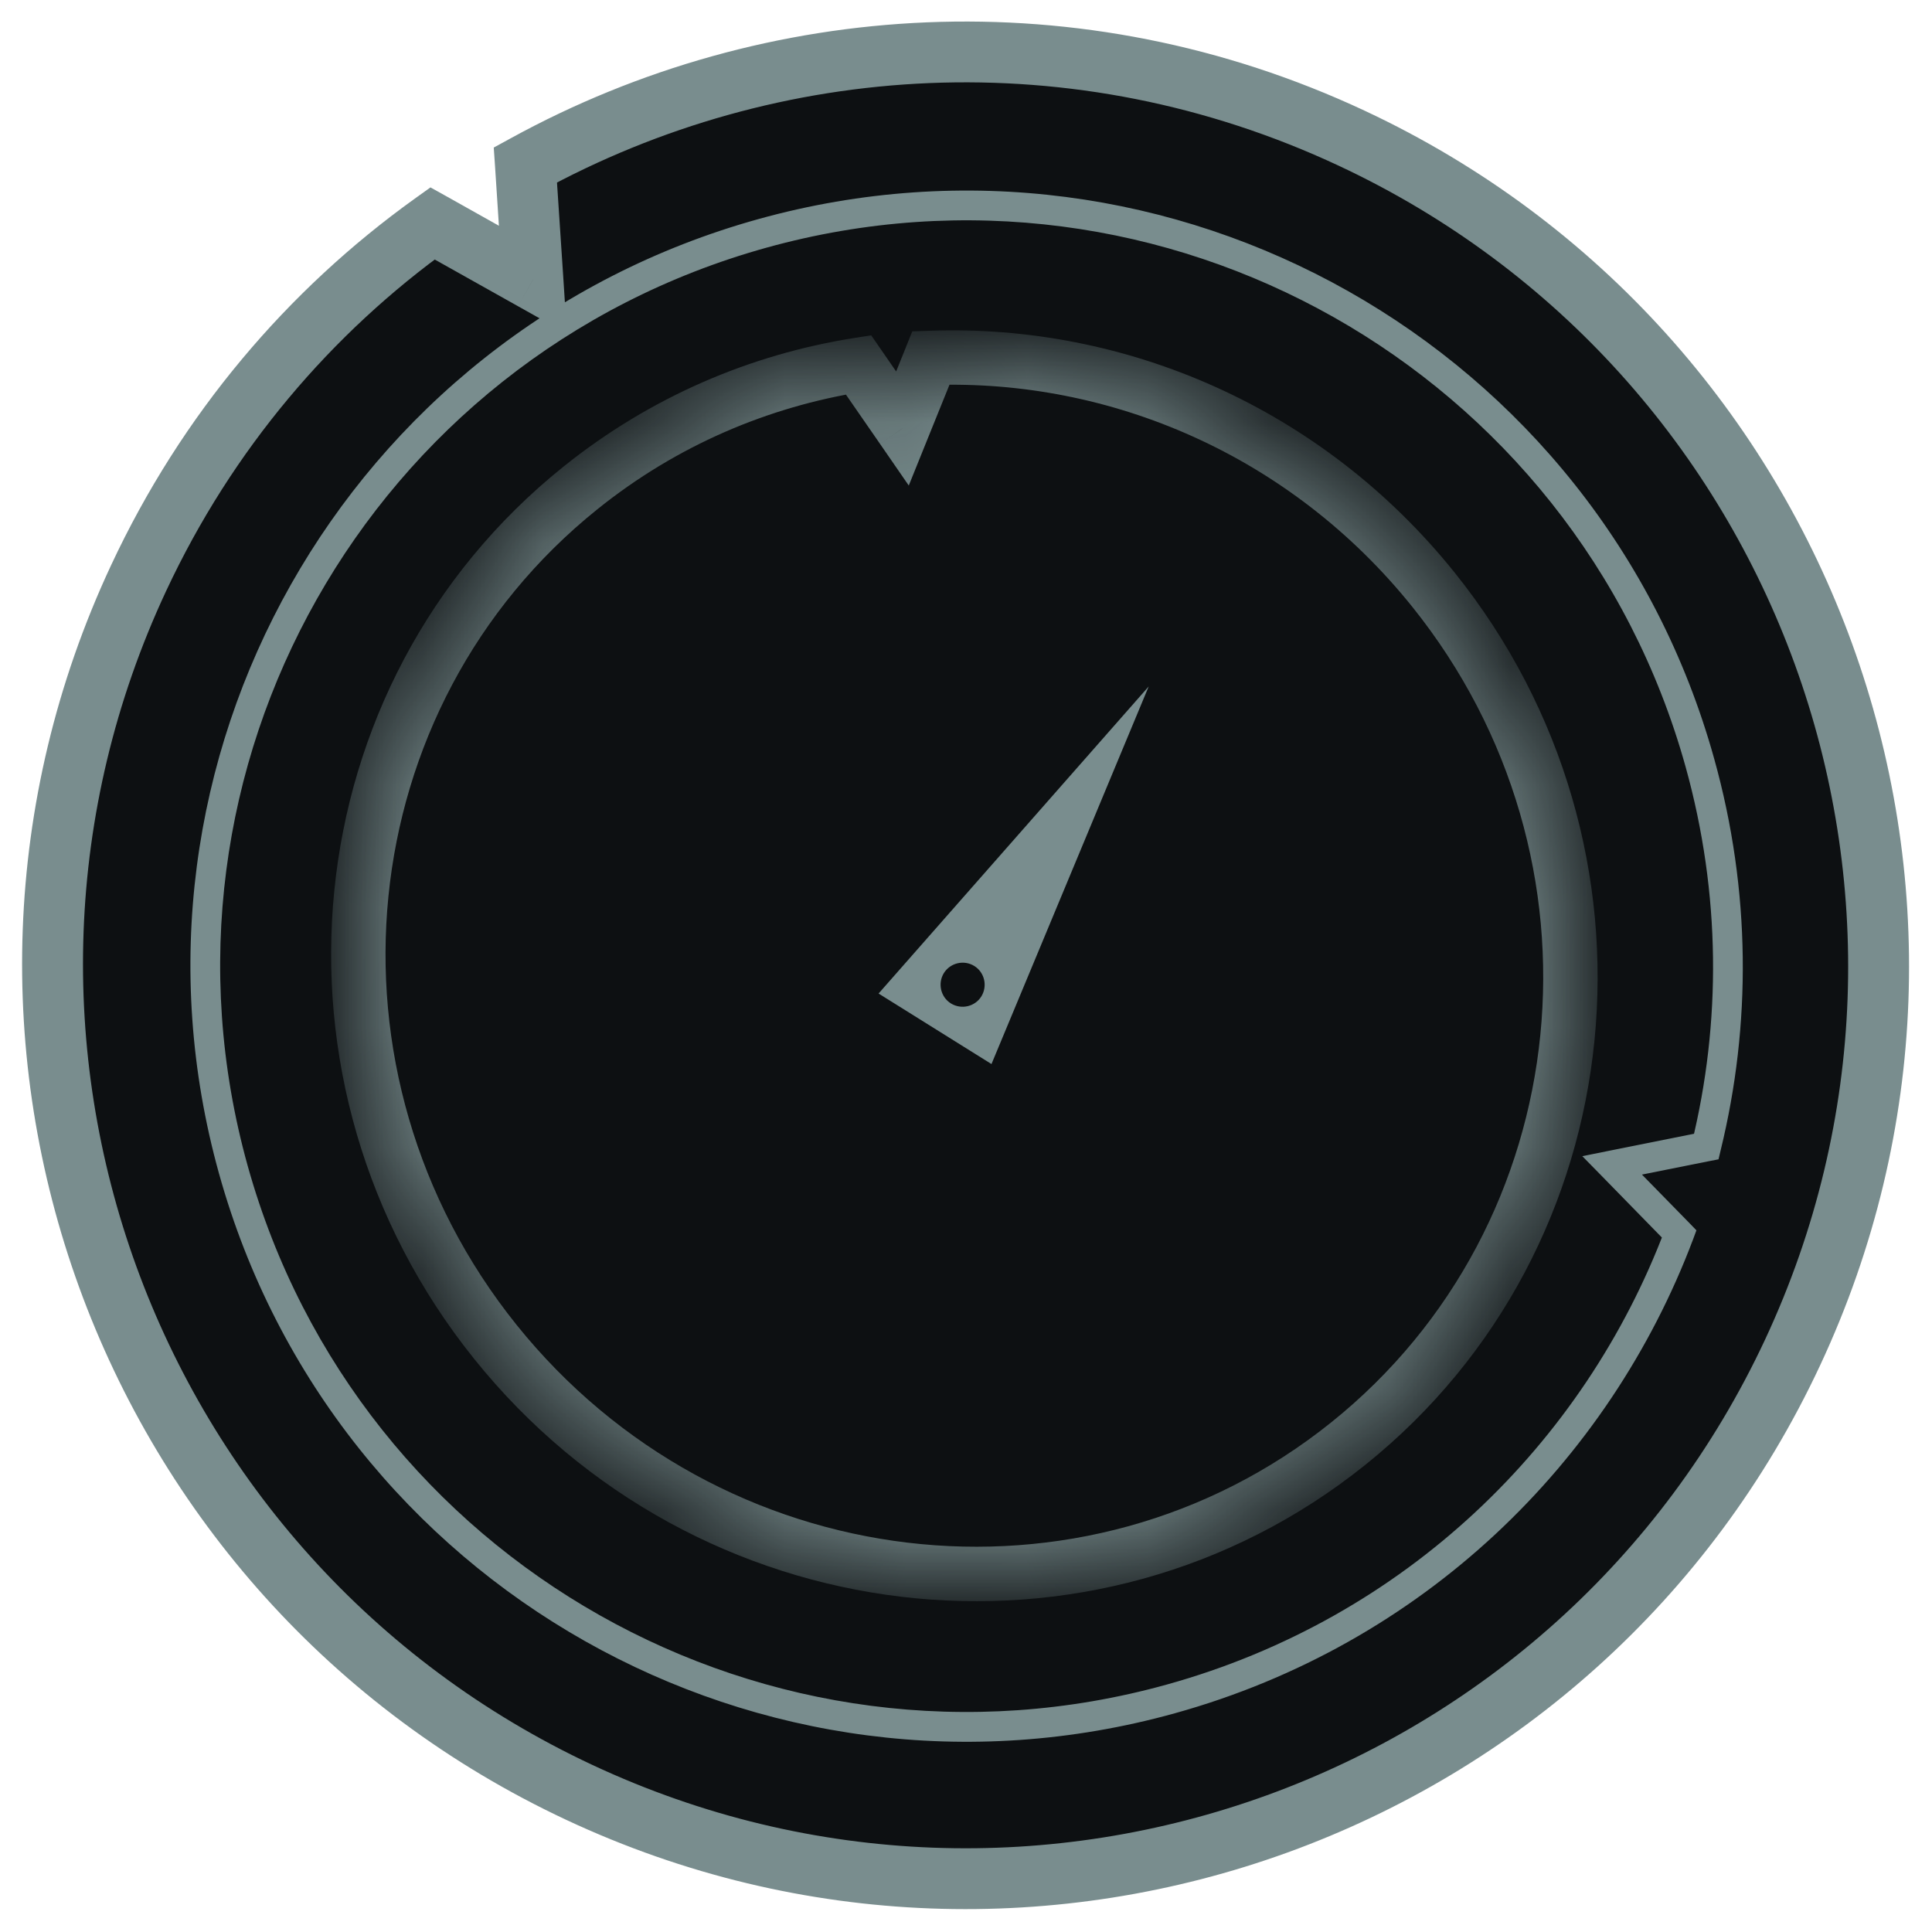 <svg width="16" height="16" viewBox="0 0 16 16" fill="none" xmlns="http://www.w3.org/2000/svg">
<g clip-path="url(#clip0_4287_22)">
<mask id="path-1-outside-1_4287_22" maskUnits="userSpaceOnUse" x="-3.805" y="-3.742" width="23.448" height="23.448" fill="black">
<rect fill="white" x="-3.805" y="-3.742" width="23.448" height="23.448"/>
<path fill-rule="evenodd" clip-rule="evenodd" d="M3.582 1.85L4.414 2.316L4.351 1.366C6.393 0.246 8.923 0.082 11.195 1.145C14.978 2.915 16.613 7.417 14.846 11.2C13.079 14.983 8.581 16.614 4.798 14.844C1.015 13.074 -0.62 8.572 1.147 4.789C1.715 3.573 2.564 2.58 3.582 1.85Z"/>
</mask>
<path fill-rule="evenodd" clip-rule="evenodd" d="M3.582 1.85L4.414 2.316L4.351 1.366C6.393 0.246 8.923 0.082 11.195 1.145C14.978 2.915 16.613 7.417 14.846 11.2C13.079 14.983 8.581 16.614 4.798 14.844C1.015 13.074 -0.62 8.572 1.147 4.789C1.715 3.573 2.564 2.58 3.582 1.85Z" fill="#0D1012"/>
<path d="M4.414 2.316L4.29 2.536L4.695 2.763L4.665 2.3L4.414 2.316ZM3.582 1.85L3.705 1.63L3.565 1.552L3.435 1.645L3.582 1.85ZM4.351 1.366L4.23 1.145L4.089 1.222L4.1 1.382L4.351 1.366ZM11.195 1.145L11.302 0.917L11.302 0.917L11.195 1.145ZM14.846 11.2L14.618 11.093L14.618 11.093L14.846 11.2ZM4.798 14.844L4.691 15.072L4.691 15.072L4.798 14.844ZM1.147 4.789L1.375 4.896L1.147 4.789ZM4.537 2.097L3.705 1.63L3.459 2.07L4.29 2.536L4.537 2.097ZM4.1 1.382L4.162 2.333L4.665 2.3L4.602 1.349L4.1 1.382ZM4.472 1.587C6.446 0.503 8.892 0.345 11.088 1.373L11.302 0.917C8.954 -0.182 6.339 -0.012 4.23 1.145L4.472 1.587ZM11.088 1.373C14.745 3.084 16.325 7.436 14.618 11.093L15.074 11.306C16.9 7.397 15.211 2.746 11.302 0.917L11.088 1.373ZM14.618 11.093C12.91 14.75 8.562 16.327 4.905 14.616L4.691 15.072C8.6 16.901 13.249 15.216 15.074 11.306L14.618 11.093ZM4.905 14.616C1.248 12.905 -0.332 8.553 1.375 4.896L0.919 4.683C-0.907 8.592 0.782 13.243 4.691 15.072L4.905 14.616ZM1.375 4.896C1.924 3.72 2.746 2.76 3.729 2.055L3.435 1.645C2.383 2.4 1.505 3.427 0.919 4.683L1.375 4.896Z" fill="#798D8E" mask="url(#path-1-outside-1_4287_22)"/>
<path d="M13.351 9.651L13.327 9.53L13.104 9.575L13.263 9.737L13.351 9.651ZM14.13 9.495L14.155 9.616L14.232 9.601L14.25 9.525L14.13 9.495ZM13.906 10.219L14.022 10.262L14.049 10.189L13.995 10.133L13.906 10.219ZM9.695 14.07L9.662 13.951L9.662 13.951L9.695 14.07ZM1.933 9.687L2.051 9.654L2.051 9.654L1.933 9.687ZM6.315 1.933L6.348 2.051L6.348 2.051L6.315 1.933ZM14.078 6.316L13.959 6.349L13.959 6.349L14.078 6.316ZM13.375 9.772L14.155 9.616L14.106 9.374L13.327 9.53L13.375 9.772ZM13.995 10.133L13.439 9.565L13.263 9.737L13.818 10.305L13.995 10.133ZM13.791 10.176C13.12 11.956 11.637 13.403 9.662 13.951L9.728 14.189C11.782 13.619 13.324 12.114 14.022 10.262L13.791 10.176ZM9.662 13.951C6.374 14.864 2.967 12.94 2.051 9.654L1.814 9.72C2.766 13.137 6.309 15.138 9.728 14.189L9.662 13.951ZM2.051 9.654C1.136 6.368 3.06 2.964 6.348 2.051L6.282 1.814C2.863 2.763 0.862 6.303 1.814 9.72L2.051 9.654ZM6.348 2.051C9.636 1.139 13.044 3.063 13.959 6.349L14.196 6.283C13.245 2.865 9.701 0.865 6.282 1.814L6.348 2.051ZM13.959 6.349C14.253 7.405 14.254 8.473 14.011 9.466L14.25 9.525C14.503 8.491 14.502 7.38 14.196 6.283L13.959 6.349Z" fill="#798D8E"/>
<mask id="path-4-inside-2_4287_22" fill="white">
<path fill-rule="evenodd" clip-rule="evenodd" d="M7.11 3.022L7.474 3.548L7.71 2.964C9.254 2.909 10.816 3.57 11.871 4.883C13.626 7.069 13.31 10.235 11.165 11.956C9.02 13.676 5.858 13.299 4.102 11.113C2.347 8.927 2.663 5.76 4.808 4.04C5.497 3.487 6.291 3.151 7.11 3.022Z"/>
</mask>
<path d="M7.474 3.548L7.288 3.676L7.526 4.021L7.683 3.632L7.474 3.548ZM7.11 3.022L7.295 2.893L7.215 2.777L7.075 2.799L7.11 3.022ZM7.71 2.964L7.702 2.739L7.555 2.744L7.501 2.879L7.71 2.964ZM11.871 4.883L12.046 4.741L12.046 4.741L11.871 4.883ZM11.165 11.956L11.024 11.78L11.024 11.78L11.165 11.956ZM4.102 11.113L3.927 11.254L3.927 11.254L4.102 11.113ZM4.808 4.04L4.667 3.864L4.667 3.864L4.808 4.04ZM7.659 3.42L7.295 2.893L6.924 3.15L7.288 3.676L7.659 3.42ZM7.501 2.879L7.265 3.464L7.683 3.632L7.919 3.048L7.501 2.879ZM7.718 3.189C9.193 3.137 10.686 3.768 11.695 5.024L12.046 4.741C10.946 3.371 9.315 2.681 7.702 2.739L7.718 3.189ZM11.695 5.024C13.375 7.116 13.069 10.14 11.024 11.78L11.306 12.132C13.552 10.331 13.877 7.021 12.046 4.741L11.695 5.024ZM11.024 11.78C8.98 13.42 5.959 13.064 4.278 10.972L3.927 11.254C5.758 13.534 9.061 13.933 11.306 12.132L11.024 11.78ZM4.278 10.972C2.598 8.88 2.904 5.856 4.949 4.216L4.667 3.864C2.421 5.665 2.096 8.974 3.927 11.254L4.278 10.972ZM4.949 4.216C5.606 3.688 6.364 3.368 7.145 3.244L7.075 2.799C6.218 2.934 5.387 3.286 4.667 3.864L4.949 4.216Z" fill="#798D8E" mask="url(#path-4-inside-2_4287_22)"/>
<path fill-rule="evenodd" clip-rule="evenodd" d="M8.211 8.812L9.513 5.685L7.276 8.228L8.211 8.812ZM7.875 8.31C7.961 8.363 8.074 8.337 8.127 8.252C8.18 8.166 8.154 8.053 8.069 8C7.983 7.947 7.871 7.973 7.817 8.058C7.764 8.144 7.79 8.257 7.875 8.31Z" fill="#798D8E"/>
</g>
<defs>
<clipPath id="clip0_4287_22">
<rect width="16" height="16" fill="white"/>
</clipPath>
</defs>
</svg>
